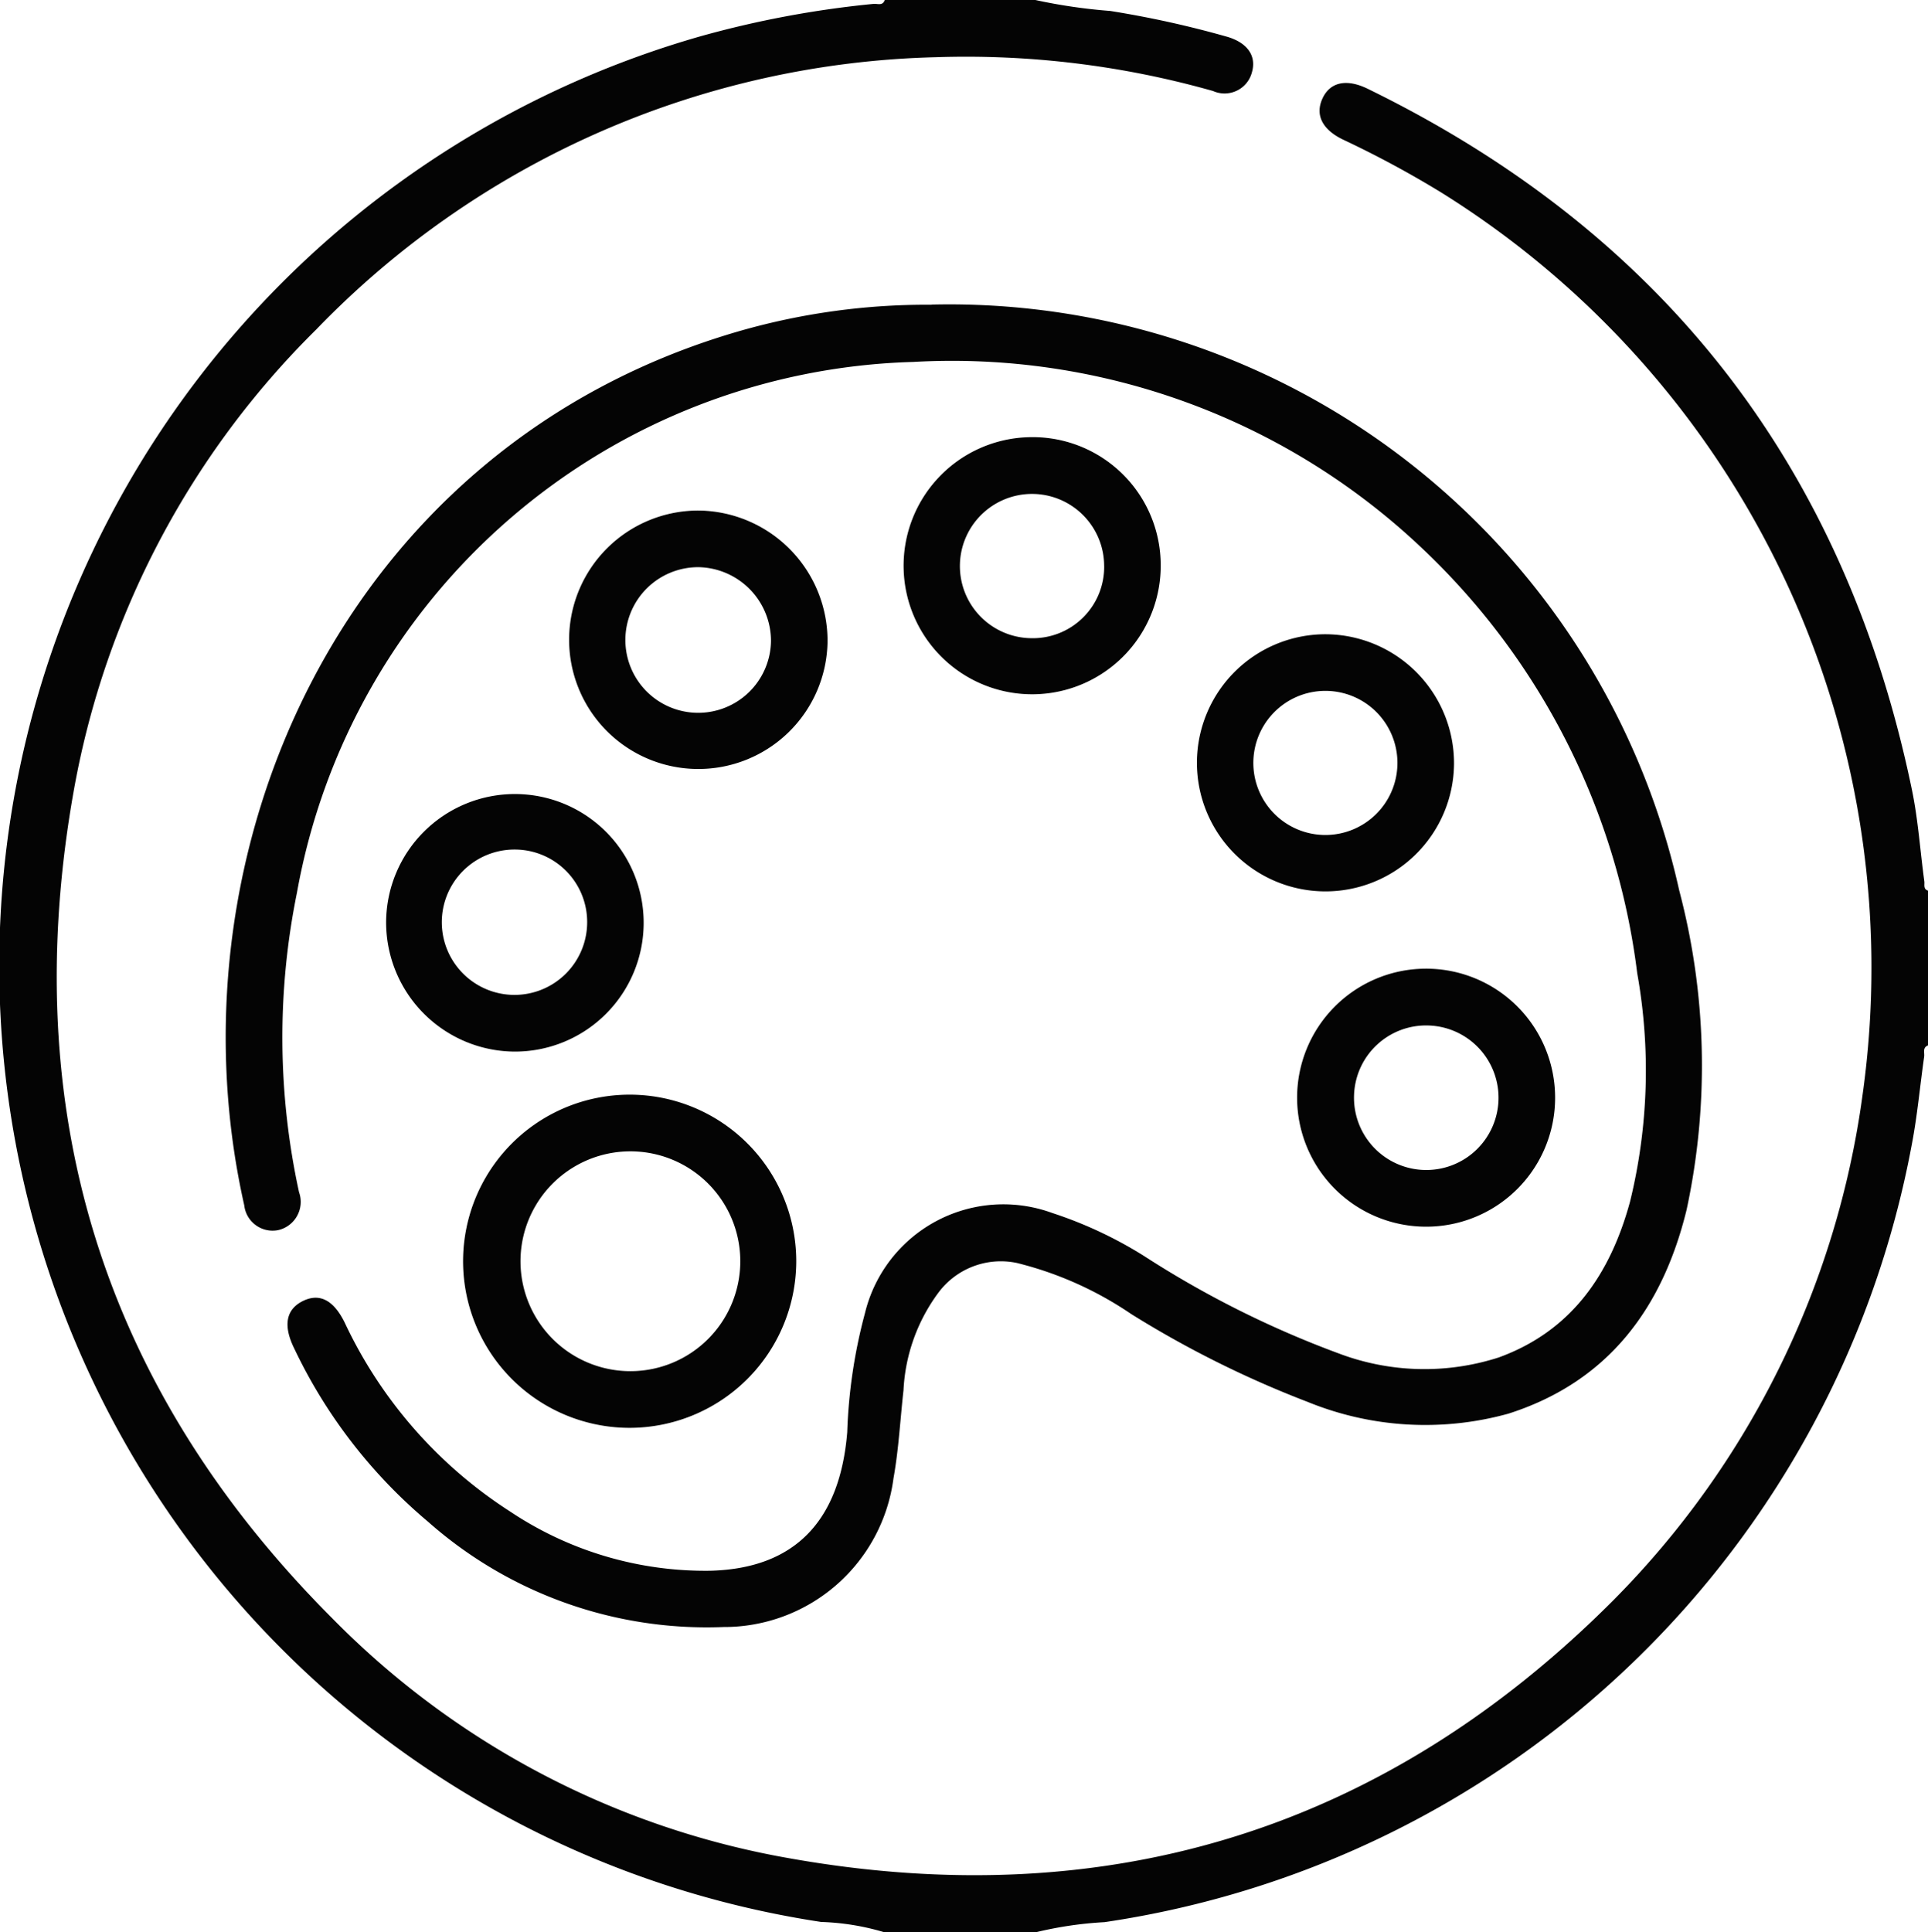 <svg xmlns="http://www.w3.org/2000/svg" width="70.486" height="70.641" viewBox="0 0 70.486 70.641">
  <g id="colore" transform="translate(-0.166 -0.013)">
    <path id="Tracé_21503" data-sanitized-data-name="Tracé 21503" data-name="Tracé 21503" d="M33.246,70.711a8.973,8.973,0,0,0-2.322-.381A35.346,35.346,0,0,1,26.5,1.4,36.6,36.6,0,0,1,32.839.212c.14-.015.335.085.407-.142h5.508a20.114,20.114,0,0,0,2.735.4,36.7,36.7,0,0,1,4.29.948c.738.221,1.066.707.891,1.3a1.033,1.033,0,0,1-1.421.679A33.137,33.137,0,0,0,35.118,2.161a32.587,32.587,0,0,0-22.65,9.95A31.443,31.443,0,0,0,3.612,28.9C1.507,40.608,4.619,50.777,13.031,59.211A30.888,30.888,0,0,0,29.751,68c11.631,2.072,21.756-1.036,30.131-9.428A32.379,32.379,0,0,0,69,40.065,33.392,33.392,0,0,0,53.59,7.105a37.317,37.317,0,0,0-3.565-1.921c-.778-.366-1.051-.907-.777-1.509s.874-.74,1.653-.361q16.228,7.92,19.9,25.629c.228,1.1.3,2.229.453,3.344.017.123-.05.285.138.342v5.657c-.215.077-.123.269-.144.412-.153,1.069-.248,2.148-.451,3.206A35.262,35.262,0,0,1,41.284,70.337a13.811,13.811,0,0,0-2.53.374H33.246Z" transform="translate(-0.736 -0.057)" fill="#040404"></path>
    <path id="Tracé_21505" data-sanitized-data-name="Tracé 21505" data-name="Tracé 21505" d="M71.548,60.565a27.337,27.337,0,0,1,27.33,21.413,25.09,25.09,0,0,1,.271,11.675c-.878,3.6-2.867,6.29-6.513,7.455a11.372,11.372,0,0,1-7.348-.432,37.625,37.625,0,0,1-6.443-3.209A12.952,12.952,0,0,0,74.667,95.6,2.846,2.846,0,0,0,71.8,96.679a6.52,6.52,0,0,0-1.281,3.576c-.121,1.073-.175,2.157-.366,3.217a6.245,6.245,0,0,1-6.216,5.436,15.375,15.375,0,0,1-10.806-3.854,18.792,18.792,0,0,1-4.886-6.329c-.407-.824-.307-1.411.291-1.722.615-.318,1.141-.066,1.555.778a16.581,16.581,0,0,0,6.038,6.9,12.854,12.854,0,0,0,7.333,2.17c3.07-.083,4.733-1.8,5-5.066a19.154,19.154,0,0,1,.648-4.35,5.206,5.206,0,0,1,6.849-3.662,15.183,15.183,0,0,1,3.349,1.568A36.143,36.143,0,0,0,86.413,98.9a8.859,8.859,0,0,0,5.869.153c2.679-.975,4.084-3.068,4.8-5.7a20.168,20.168,0,0,0,.261-8.347,25.71,25.71,0,0,0-7.865-15.534,24.981,24.981,0,0,0-18.6-6.811A23.567,23.567,0,0,0,48.344,82.067a26.559,26.559,0,0,0,.077,10.946A1.057,1.057,0,0,1,47.65,94.4a1.044,1.044,0,0,1-1.233-.911c-2.891-12.825,3.531-27.77,18.143-31.967a24.8,24.8,0,0,1,6.988-.951Z" transform="translate(-37.322 -49.417)" fill="#040404"></path>
    <path id="Tracé_21506" data-sanitized-data-name="Tracé 21506" data-name="Tracé 21506" d="M99.021,229.7a6.09,6.09,0,1,1,6.1-6.067A6.1,6.1,0,0,1,99.021,229.7Zm.048-2.072a4.018,4.018,0,1,0-.1-8.035,4.018,4.018,0,0,0,.1,8.035Z" transform="translate(-75.845 -177.49)" fill="#040404"></path>
    <path id="Tracé_21507" data-sanitized-data-name="Tracé 21507" data-name="Tracé 21507" d="M123.409,106.28a4.724,4.724,0,1,1-4.682-4.792,4.764,4.764,0,0,1,4.682,4.792Zm-4.717-2.722a2.662,2.662,0,1,0,2.65,2.7A2.7,2.7,0,0,0,118.692,103.558Z" transform="translate(-92.989 -82.811)" fill="#040404"></path>
    <path id="Tracé_21508" data-sanitized-data-name="Tracé 21508" data-name="Tracé 21508" d="M248.071,130.817a4.7,4.7,0,1,1-4.689-4.757,4.717,4.717,0,0,1,4.689,4.757Zm-7.337-.044a2.634,2.634,0,1,0,2.613-2.643,2.634,2.634,0,0,0-2.613,2.643Z" transform="translate(-194.747 -102.861)" fill="#040404"></path>
    <path id="Tracé_21509" data-sanitized-data-name="Tracé 21509" data-name="Tracé 21509" d="M77.61,162.288a4.708,4.708,0,1,1,4.713,4.741A4.726,4.726,0,0,1,77.61,162.288Zm4.689-2.646a2.657,2.657,0,1,0,2.661,2.676,2.649,2.649,0,0,0-2.661-2.676Z" transform="translate(-63.328 -128.573)" fill="#040404"></path>
    <path id="Tracé_21510" data-sanitized-data-name="Tracé 21510" data-name="Tracé 21510" d="M189.782,91.526a4.7,4.7,0,1,1-4.816-4.61A4.683,4.683,0,0,1,189.782,91.526Zm-2.067.092a2.637,2.637,0,1,0-2.663,2.646A2.608,2.608,0,0,0,187.716,91.618Z" transform="translate(-147.182 -70.921)" fill="#040404"></path>
    <path id="Tracé_21511" data-sanitized-data-name="Tracé 21511" data-name="Tracé 21511" d="M263.38,201.931a4.716,4.716,0,1,1,4.682-4.77,4.712,4.712,0,0,1-4.682,4.77Zm-2.668-4.81a2.642,2.642,0,1,0,2.764-2.543,2.635,2.635,0,0,0-2.764,2.543Z" transform="translate(-211.043 -157.075)" fill="#040404"></path>
  </g>
</svg>

